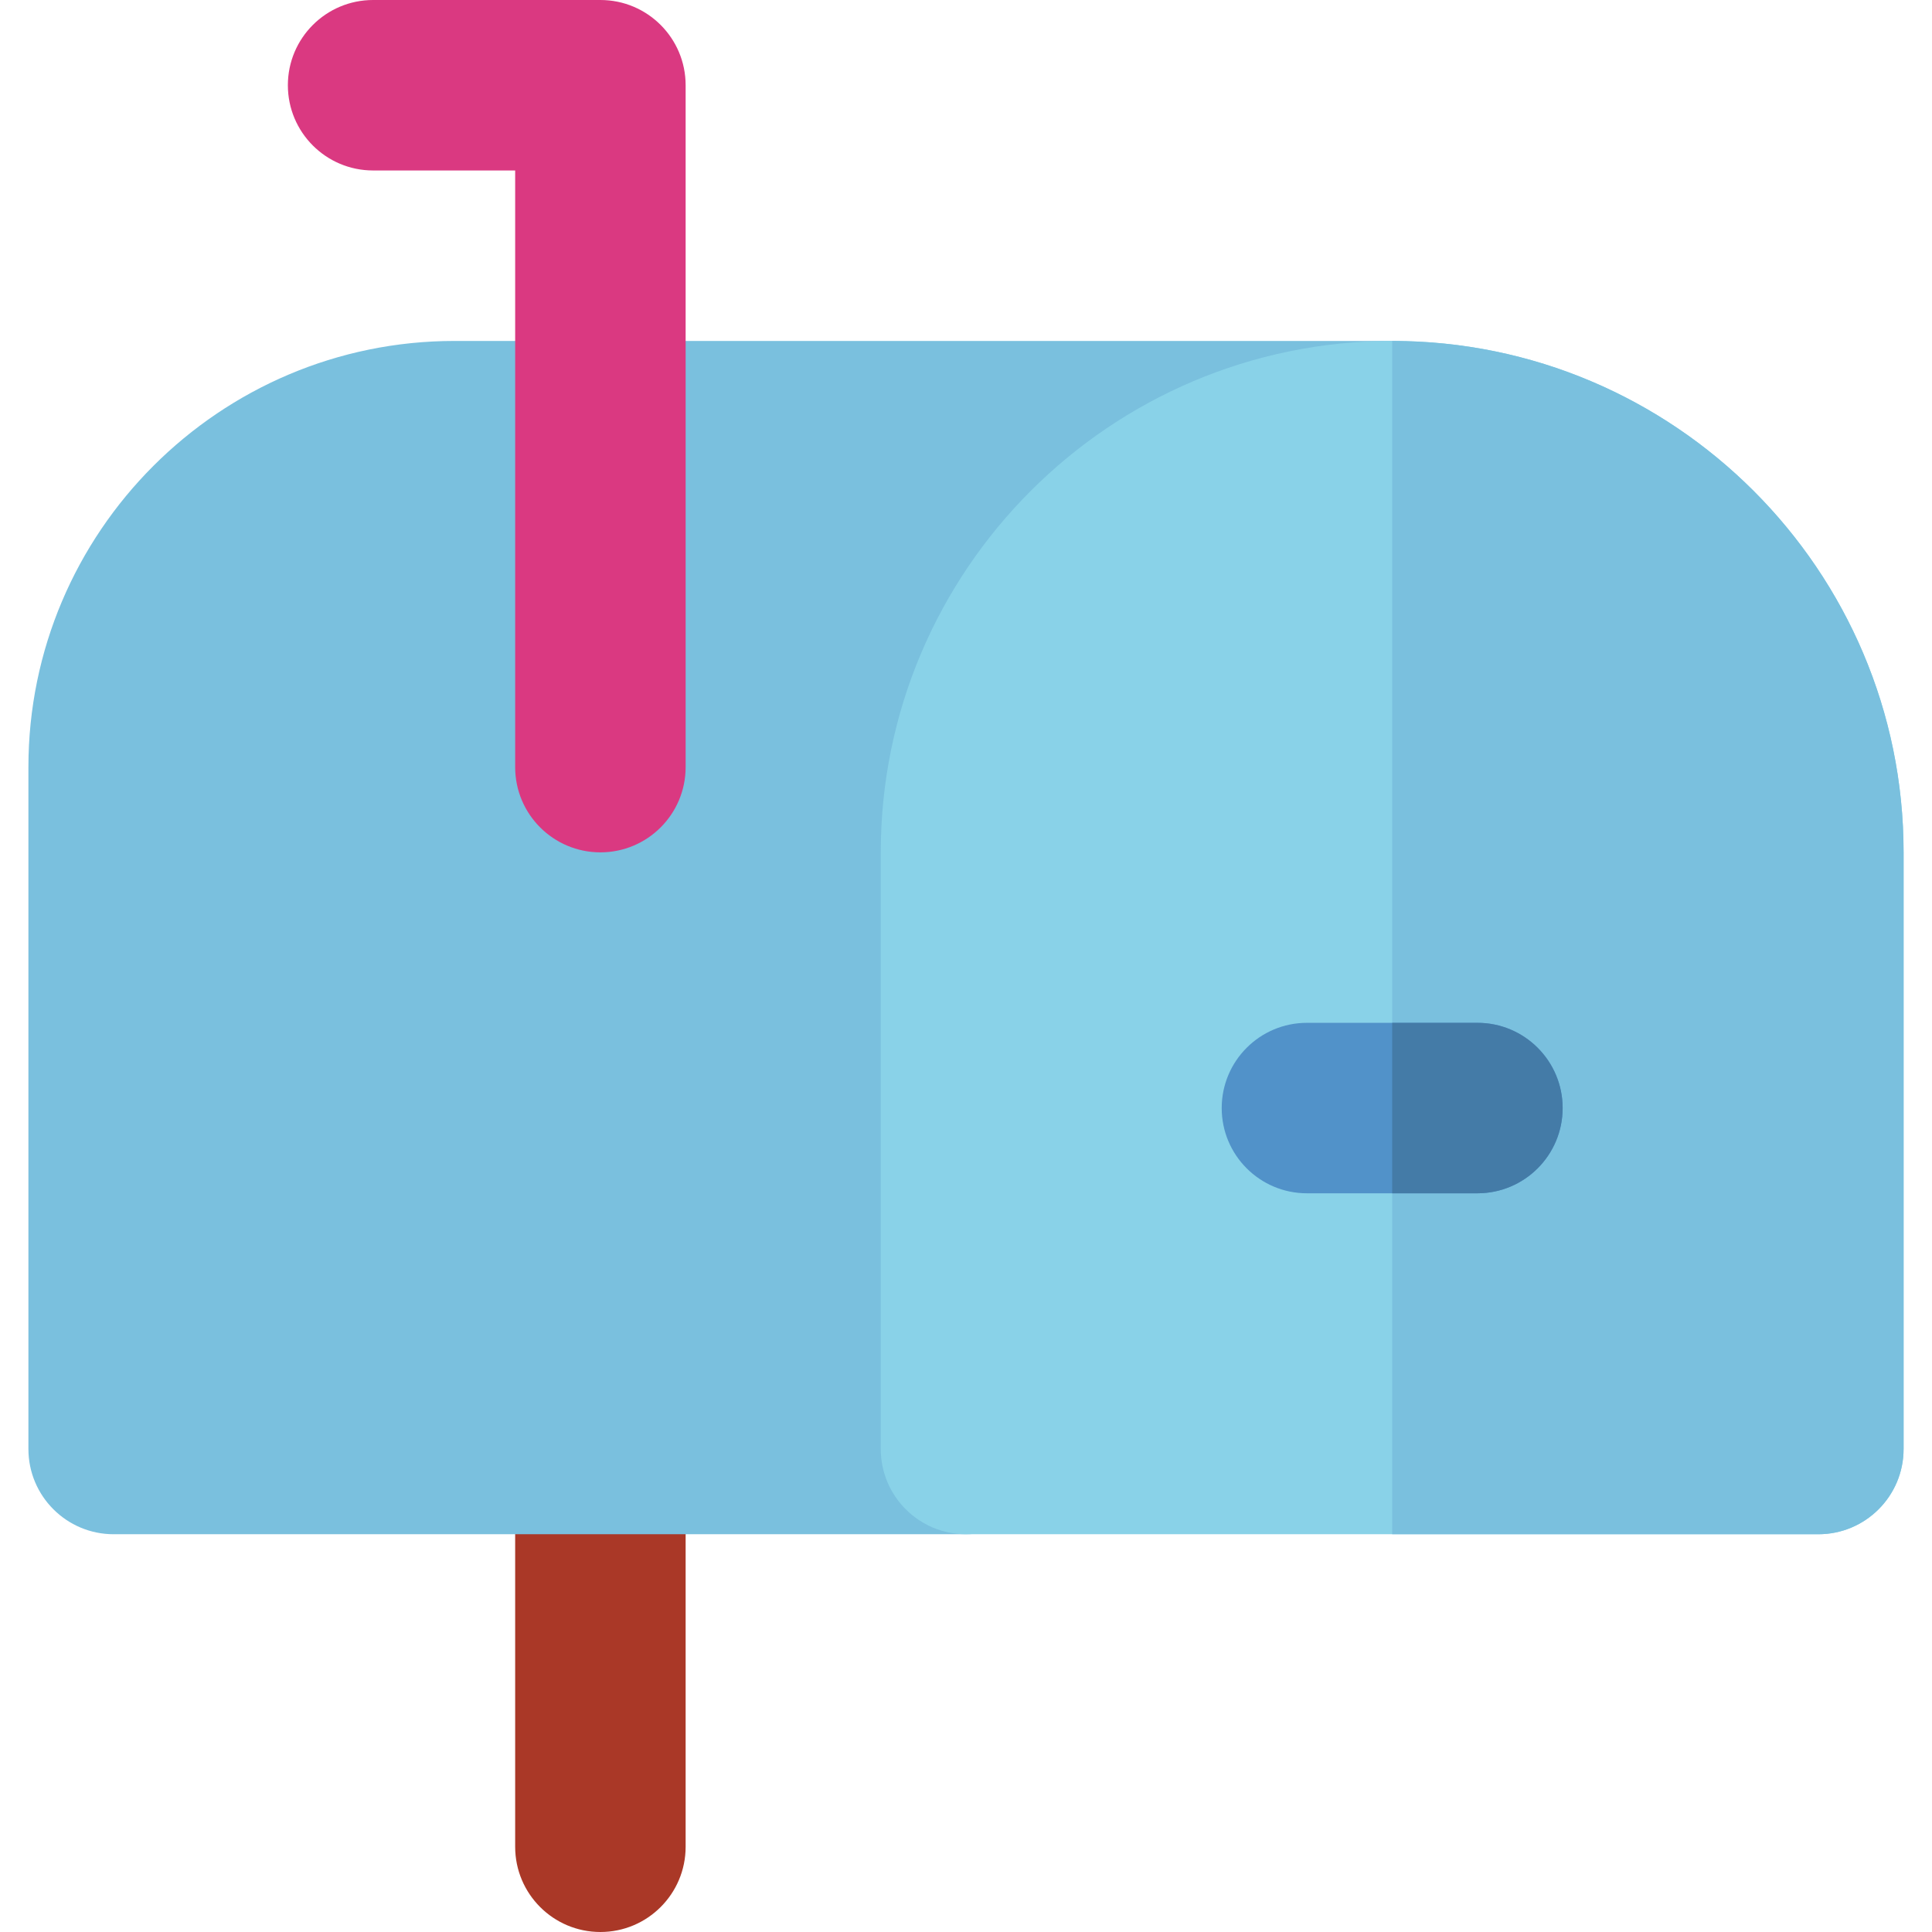 <?xml version="1.0" encoding="iso-8859-1"?>
<!-- Uploaded to: SVG Repo, www.svgrepo.com, Generator: SVG Repo Mixer Tools -->
<svg height="800px" width="800px" version="1.1" id="Layer_1" xmlns="http://www.w3.org/2000/svg" xmlns:xlink="http://www.w3.org/1999/xlink" 
	 viewBox="0 0 512 512" xml:space="preserve">
<path style="fill:#AA3827;" d="M159.112,361.412c-12.475,0-22.588,10.113-22.588,22.588v105.412
	c0,12.475,10.114,22.588,22.588,22.588c12.475,0,22.588-10.113,22.588-22.588V384C181.7,371.525,171.586,361.412,159.112,361.412z"
	/>
<path style="fill:#7AC0DE;" d="M368.941,90.353H120.471c-62.276,0-112.941,50.665-112.941,112.941V384
	c0,12.475,10.114,22.588,22.588,22.588H256c12.475,0,22.588-10.114,22.588-22.588c0-9.395-5.739-17.447-13.899-20.852l94.84-227.619
	h9.412c12.475,0,22.588-10.114,22.588-22.588S381.416,90.353,368.941,90.353z"/>
<path style="fill:#89D2E8;" d="M368.941,90.353c-74.731,0-135.529,60.799-135.529,135.529V384c0,12.475,10.114,22.588,22.588,22.588
	h225.882c12.475,0,22.588-10.114,22.588-22.588V225.882C504.471,151.151,443.672,90.353,368.941,90.353z"/>
<path style="fill:#7AC0DE;" d="M368.941,90.353v316.235h112.941c12.475,0,22.588-10.114,22.588-22.588V225.882
	C504.471,151.151,443.672,90.353,368.941,90.353z"/>
<path style="fill:#5192C9;" d="M391.529,271.059h-45.176c-12.475,0-22.588,10.113-22.588,22.588s10.114,22.588,22.588,22.588h45.176
	c12.475,0,22.588-10.113,22.588-22.588S404.004,271.059,391.529,271.059z"/>
<path style="fill:#DA3981;" d="M159.112,225.882c-12.475,0-22.588-10.114-22.588-22.588V45.176H98.876
	c-12.475,0-22.588-10.114-22.588-22.588S86.402,0,98.876,0h60.235C171.586,0,181.7,10.114,181.7,22.588v180.706
	C181.7,215.769,171.586,225.882,159.112,225.882z"/>
<path style="fill:#447BA7;" d="M391.529,271.059h-22.588v45.176h22.588c12.475,0,22.588-10.113,22.588-22.588
	S404.004,271.059,391.529,271.059z"/>
</svg>